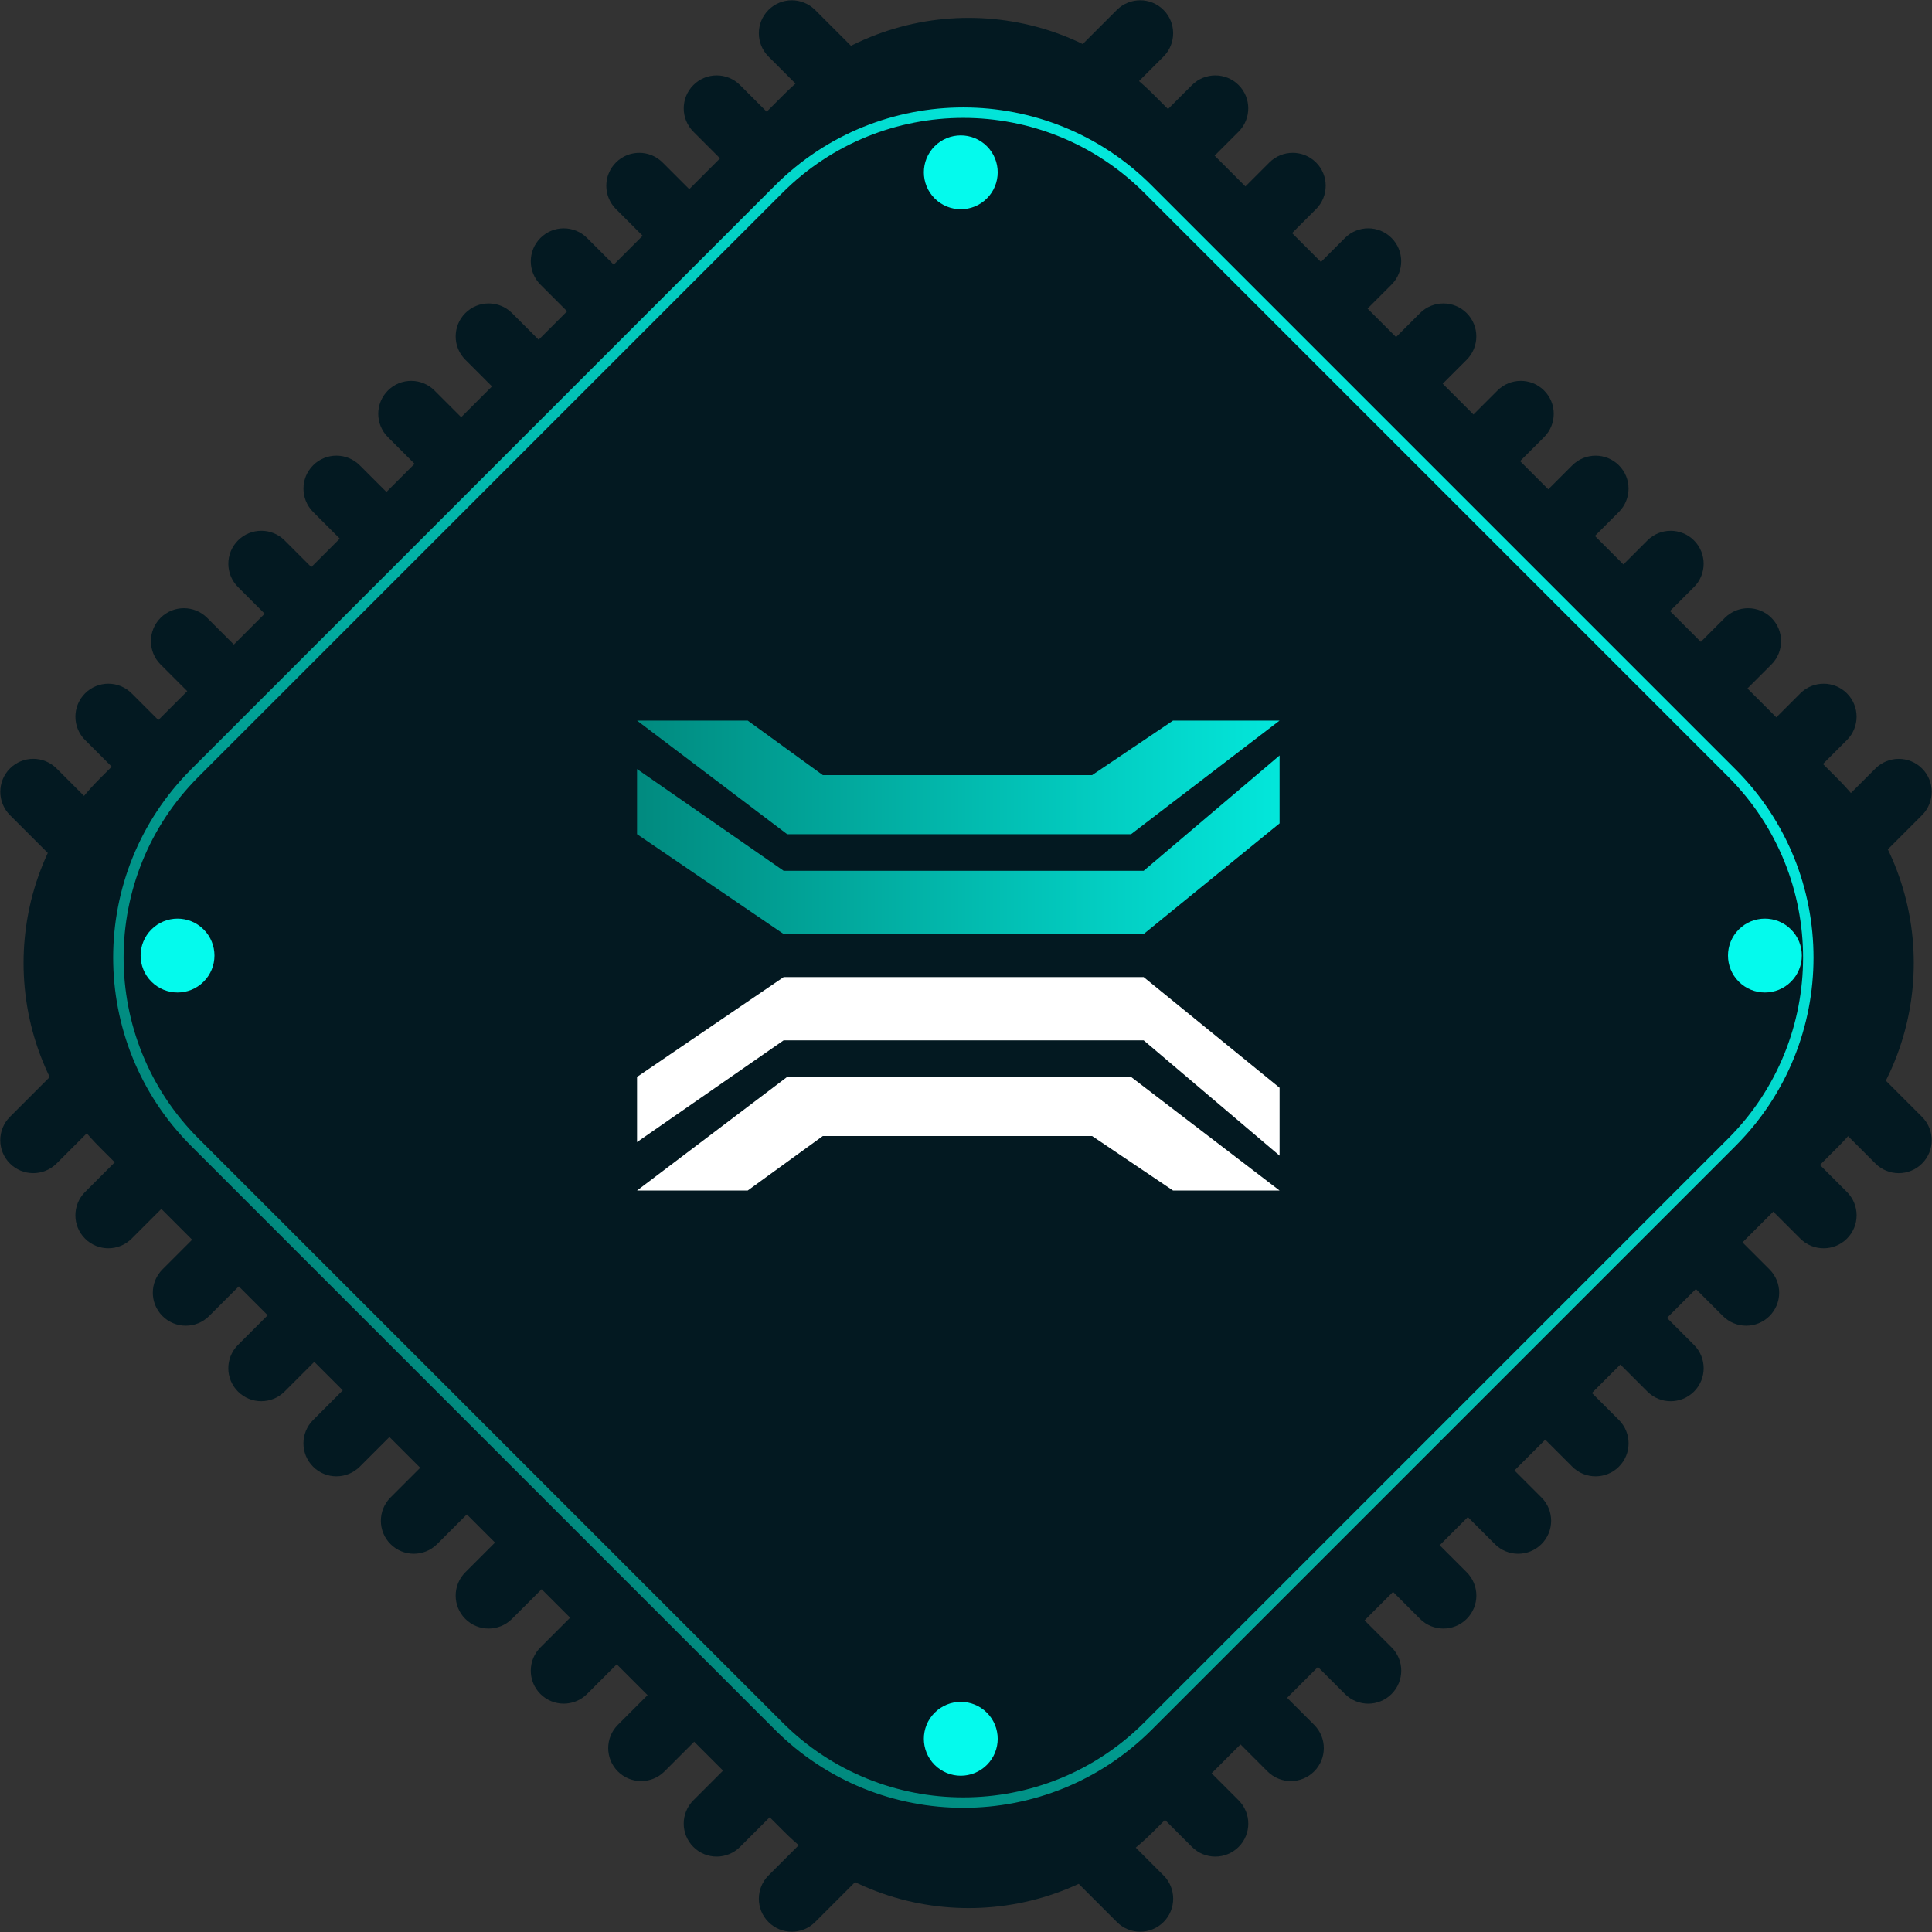<?xml version="1.0" encoding="UTF-8"?>
<svg width="185px" height="185px" viewBox="0 0 185 185" version="1.1" xmlns="http://www.w3.org/2000/svg" xmlns:xlink="http://www.w3.org/1999/xlink">
    <rect x="0" y="0" width="185" height="185" fill="#333333" stroke="none"/>
    <!-- Generator: Sketch 64 (93537) - https://sketch.com -->
    <title>Group 34</title>
    <desc>Created with Sketch.</desc>
    <defs>
        <linearGradient x1="-23.14%" y1="49.998%" x2="123.142%" y2="49.998%" id="linearGradient-1">
            <stop stop-color="#00756A" offset="0%"></stop>
            <stop stop-color="#04FCF0" offset="100%"></stop>
        </linearGradient>
        <linearGradient x1="-23.14%" y1="49.998%" x2="123.142%" y2="49.998%" id="linearGradient-2">
            <stop stop-color="#00756A" offset="0%"></stop>
            <stop stop-color="#04FCF0" offset="100%"></stop>
        </linearGradient>
        <linearGradient x1="-23.14%" y1="49.998%" x2="123.142%" y2="49.998%" id="linearGradient-3">
            <stop stop-color="#00756A" offset="0%"></stop>
            <stop stop-color="#04FCF0" offset="100%"></stop>
        </linearGradient>
    </defs>
    <g id="Desktop" stroke="none" stroke-width="1" fill="none" fill-rule="evenodd">
        <g id="landing-top-image" transform="translate(-575, -8191)">
            <g id="Group-34" transform="translate(557, 8173)">
                <path d="M137.012,151.413 L82.925,151.413 C75.852,151.413 70.118,145.693 70.118,138.635 L70.118,111.655 L103.639,71.181 L137.012,71.181 C144.082,71.181 149.819,76.901 149.819,83.959 L149.819,138.635 C149.819,145.693 144.082,151.413 137.012,151.413 Z M185.452,72.468 C187.196,72.468 188.608,71.053 188.608,69.308 C188.608,67.567 187.196,66.152 185.452,66.152 L175.481,66.152 L175.481,65.825 C175.481,64.621 175.356,63.447 175.161,62.296 L185.452,62.296 C187.196,62.296 188.608,60.881 188.608,59.137 C188.608,57.393 187.196,55.983 185.452,55.983 L173.017,55.983 C171.174,52.544 168.393,49.694 165.02,47.747 L165.02,35.551 C165.02,33.809 163.606,32.392 161.862,32.392 C160.118,32.392 158.706,33.809 158.706,35.551 L158.706,45.352 C157.455,45.102 156.165,44.971 154.847,44.955 L154.847,35.551 C154.847,33.809 153.432,32.392 151.691,32.392 C149.945,32.392 148.531,33.809 148.531,35.551 L148.531,44.943 L144.62,44.943 L144.62,35.551 C144.62,33.809 143.209,32.392 141.464,32.392 C139.72,32.392 138.307,33.809 138.307,35.551 L138.307,44.943 L134.134,44.943 L134.134,35.551 C134.134,33.809 132.722,32.392 130.978,32.392 C129.234,32.392 127.821,33.809 127.821,35.551 L127.821,44.943 L123.963,44.943 L123.963,35.551 C123.963,33.809 122.55,32.392 120.806,32.392 C119.061,32.392 117.65,33.809 117.65,35.551 L117.65,44.943 L113.833,44.943 L113.833,35.551 C113.833,33.809 112.422,32.392 110.677,32.392 C108.933,32.392 107.52,33.809 107.52,35.551 L107.52,44.943 L103.352,44.943 L103.352,35.551 C103.352,33.809 101.935,32.392 100.194,32.392 C98.45,32.392 97.035,33.809 97.035,35.551 L97.035,44.943 L93.176,44.943 L93.176,35.551 C93.176,33.809 91.765,32.392 90.019,32.392 C88.274,32.392 86.863,33.809 86.863,35.551 L86.863,44.943 L82.953,44.943 L82.953,35.551 C82.953,33.809 81.538,32.392 79.797,32.392 C78.051,32.392 76.636,33.809 76.636,35.551 L76.636,44.943 L72.466,44.943 L72.466,35.551 C72.466,33.809 71.055,32.392 69.31,32.392 C67.566,32.392 66.153,33.809 66.153,35.551 L66.153,44.955 C64.833,44.971 63.542,45.102 62.296,45.352 L62.296,35.551 C62.296,33.809 60.879,32.392 59.138,32.392 C57.394,32.392 55.979,33.809 55.979,35.551 L55.979,47.749 C52.607,49.696 49.826,52.544 47.983,55.983 L35.553,55.983 C33.807,55.983 32.392,57.393 32.392,59.137 C32.392,60.881 33.807,62.296 35.553,62.296 L45.836,62.296 C45.641,63.447 45.516,64.621 45.516,65.825 L45.516,66.152 L35.553,66.152 C33.807,66.152 32.392,67.567 32.392,69.308 C32.392,71.053 33.807,72.468 35.553,72.468 L45.516,72.468 L45.516,76.638 L35.553,76.638 C33.807,76.638 32.392,78.052 32.392,79.797 C32.392,81.538 33.807,82.951 35.553,82.951 L45.516,82.951 L45.516,86.864 L35.553,86.864 C33.807,86.864 32.392,88.279 32.392,90.02 C32.392,91.764 33.807,93.178 35.553,93.178 L45.516,93.178 L45.516,97.032 L35.553,97.032 C33.807,97.032 32.392,98.448 32.392,100.192 C32.392,101.936 33.807,103.351 35.553,103.351 L45.516,103.351 L45.516,107.521 L35.553,107.521 C33.807,107.521 32.392,108.932 32.392,110.678 C32.392,112.419 33.807,113.834 35.553,113.834 L45.516,113.834 L45.516,117.647 L35.553,117.647 C33.807,117.647 32.392,119.059 32.392,120.803 C32.392,122.547 33.807,123.962 35.553,123.962 L45.516,123.962 L45.516,127.818 L35.553,127.818 C33.807,127.818 32.392,129.232 32.392,130.978 C32.392,132.723 33.807,134.134 35.553,134.134 L45.516,134.134 L45.516,138.307 L35.553,138.307 C33.807,138.307 32.392,139.718 32.392,141.461 C32.392,143.205 33.807,144.62 35.553,144.62 L45.516,144.62 L45.516,148.533 L35.553,148.533 C33.807,148.533 32.392,149.942 32.392,151.686 C32.392,153.432 33.807,154.847 35.553,154.847 L45.516,154.847 L45.516,155.173 C45.516,156.377 45.641,157.551 45.836,158.702 L35.553,158.702 C33.807,158.702 32.392,160.117 32.392,161.858 C32.392,163.602 33.807,165.017 35.553,165.017 L47.983,165.017 C49.826,168.456 52.607,171.306 55.979,173.253 L55.979,185.447 C55.979,187.193 57.394,188.608 59.138,188.608 C60.879,188.608 62.296,187.193 62.296,185.447 L62.296,175.65 C63.542,175.898 64.833,176.029 66.153,176.046 L66.153,185.447 C66.153,187.193 67.566,188.608 69.31,188.608 C71.055,188.608 72.466,187.193 72.466,185.447 L72.466,176.059 L76.636,176.059 L76.636,185.447 C76.636,187.193 78.051,188.608 79.797,188.608 C81.538,188.608 82.953,187.193 82.953,185.447 L82.953,176.059 L86.863,176.059 L86.863,185.447 C86.863,187.193 88.274,188.608 90.019,188.608 C91.765,188.608 93.176,187.193 93.176,185.447 L93.176,176.059 L97.035,176.059 L97.035,185.447 C97.035,187.193 98.45,188.608 100.194,188.608 C101.935,188.608 103.352,187.193 103.352,185.447 L103.352,176.059 L107.52,176.059 L107.52,185.447 C107.52,187.193 108.933,188.608 110.677,188.608 C112.422,188.608 113.833,187.193 113.833,185.447 L113.833,176.059 L117.65,176.059 L117.65,185.447 C117.65,187.193 119.061,188.608 120.806,188.608 C122.55,188.608 123.963,187.193 123.963,185.447 L123.963,176.059 L127.821,176.059 L127.821,185.447 C127.821,187.193 129.234,188.608 130.978,188.608 C132.722,188.608 134.134,187.193 134.134,185.447 L134.134,176.059 L138.307,176.059 L138.307,185.447 C138.307,187.193 139.72,188.608 141.464,188.608 C143.209,188.608 144.62,187.193 144.62,185.447 L144.62,176.059 L148.531,176.059 L148.531,185.447 C148.531,187.193 149.945,188.608 151.691,188.608 C153.432,188.608 154.847,187.193 154.847,185.447 L154.847,176.046 C156.165,176.029 157.455,175.898 158.706,175.65 L158.706,185.447 C158.706,187.193 160.118,188.608 161.862,188.608 C163.606,188.608 165.02,187.193 165.02,185.447 L165.02,173.253 C168.393,171.306 171.174,168.457 173.013,165.017 L185.452,165.017 C187.196,165.017 188.608,163.602 188.608,161.858 C188.608,160.117 187.196,158.702 185.452,158.702 L175.161,158.702 C175.356,157.551 175.481,156.377 175.481,155.173 L175.481,154.847 L185.452,154.847 C187.196,154.847 188.608,153.432 188.608,151.686 C188.608,149.942 187.196,148.533 185.452,148.533 L175.481,148.533 L175.481,144.62 L185.452,144.62 C187.196,144.62 188.608,143.205 188.608,141.461 C188.608,139.718 187.196,138.307 185.452,138.307 L175.481,138.307 L175.481,134.134 L185.452,134.134 C187.196,134.134 188.608,132.723 188.608,130.978 C188.608,129.232 187.196,127.818 185.452,127.818 L175.481,127.818 L175.481,123.962 L185.452,123.962 C187.196,123.962 188.608,122.547 188.608,120.803 C188.608,119.059 187.196,117.647 185.452,117.647 L175.481,117.647 L175.481,113.834 L185.452,113.834 C187.196,113.834 188.608,112.419 188.608,110.678 C188.608,108.932 187.196,107.521 185.452,107.521 L175.481,107.521 L175.481,103.351 L185.452,103.351 C187.196,103.351 188.608,101.936 188.608,100.192 C188.608,98.448 187.196,97.032 185.452,97.032 L175.481,97.032 L175.481,93.178 L185.452,93.178 C187.196,93.178 188.608,91.764 188.608,90.02 C188.608,88.279 187.196,86.864 185.452,86.864 L175.481,86.864 L175.481,82.951 L185.452,82.951 C187.196,82.951 188.608,81.538 188.608,79.797 C188.608,78.052 187.196,76.638 185.452,76.638 L175.481,76.638 L175.481,72.468 L185.452,72.468 L185.452,72.468 Z" id="Fill-105-Copy" fill="#031921" transform="translate(110.5, 110.5) rotate(45) translate(-110.5, -110.5) "></path>
                <path d="M64.441,38.895 L157.072,38.895 C170.88,38.895 182.072,50.088 182.072,63.895 L182.072,156.526 C182.072,170.333 170.88,181.526 157.072,181.526 L64.441,181.526 C50.634,181.526 39.441,170.333 39.441,156.526 L39.441,63.895 C39.441,50.088 50.634,38.895 64.441,38.895 Z" id="Rectangle" fill="#031921" fill-rule="nonzero" transform="translate(110.757, 110.211) rotate(-45) translate(-110.757, -110.211) "></path>
                <path d="M70.711,45.164 L149.78,45.164 C163.587,45.164 174.78,56.357 174.78,70.164 L174.78,149.234 C174.78,163.041 163.587,174.234 149.78,174.234 L70.711,174.234 C56.904,174.234 45.711,163.041 45.711,149.234 L45.711,70.164 C45.711,56.357 56.904,45.164 70.711,45.164 Z" id="Rectangle" stroke="url(#linearGradient-1)" fill="#031921" fill-rule="nonzero" transform="translate(110.245, 109.699) rotate(-45) translate(-110.245, -109.699) "></path>
                <path d="M107.501,37 L107.5,37 C106.12,35.619 106.119,33.381 107.5,32 C107.5,32 107.5,32 107.5,32 L107.501,32 C108.881,30.619 111.12,30.619 112.5,32 C113.881,33.381 113.881,35.619 112.5,37 C111.12,38.381 108.881,38.381 107.501,37 Z" id="Path" fill="#04FAED" fill-rule="nonzero"></path>
                <path d="M107.501,187 L107.5,187 C106.12,185.619 106.119,183.381 107.5,182 C107.5,182 107.5,182 107.5,182 L107.501,182 C108.881,180.619 111.12,180.619 112.5,182 C113.881,183.381 113.881,185.619 112.5,187 C111.12,188.381 108.881,188.381 107.501,187 Z" id="Path-Copy" fill="#04FAED" fill-rule="nonzero"></path>
                <path d="M184.501,112 L184.5,112 C183.12,110.619 183.119,108.381 184.5,107 C184.5,107 184.5,107 184.5,107 L184.501,107 C185.881,105.619 188.12,105.619 189.5,107 C190.881,108.381 190.881,110.619 189.5,112 C188.12,113.381 185.881,113.381 184.501,112 Z" id="Path-Copy-2" fill="#04FAED" fill-rule="nonzero"></path>
                <path d="M32.501,112 L32.5,112 C31.12,110.619 31.119,108.381 32.5,107 C32.5,107 32.5,107 32.5,107 L32.501,107 C33.881,105.619 36.12,105.619 37.5,107 C38.881,108.381 38.881,110.619 37.5,112 C36.12,113.381 33.881,113.381 32.501,112 Z" id="Path-Copy-3" fill="#04FAED" fill-rule="nonzero"></path>
                <g id="Group-6-Copy" transform="translate(79, 87)">
                    <g id="Group-4">
                        <g id="Group-3">
                            <polygon id="Path-2" fill="url(#linearGradient-2)" points="0 1.28079365e-15 10.597 1.28079365e-15 17.791 5.221 43.573 5.221 51.324 1.28079365e-15 61.527 1.28079365e-15 47.306 10.879 14.374 10.879"></polygon>
                            <polygon id="Path-3" fill="url(#linearGradient-3)" points="5.13352446e-15 4.641 14.037 14.382 48.513 14.382 61.527 3.34 61.527 9.843 48.513 20.438 14.037 20.438 5.13352446e-15 10.879"></polygon>
                        </g>
                        <g id="Group-3" transform="translate(31, 34.5) scale(1, -1) translate(-31, -34.5) translate(0, 24)" fill="#FFFFFF">
                            <polygon id="Path-2" points="0 1.28079365e-15 10.597 1.28079365e-15 17.791 5.221 43.573 5.221 51.324 1.28079365e-15 61.527 1.28079365e-15 47.306 10.879 14.374 10.879"></polygon>
                            <polygon id="Path-3" points="5.13352446e-15 4.641 14.037 14.382 48.513 14.382 61.527 3.34 61.527 9.843 48.513 20.438 14.037 20.438 5.13352446e-15 10.879"></polygon>
                        </g>
                    </g>
                </g>
            </g>
        </g>
    </g>
</svg>
